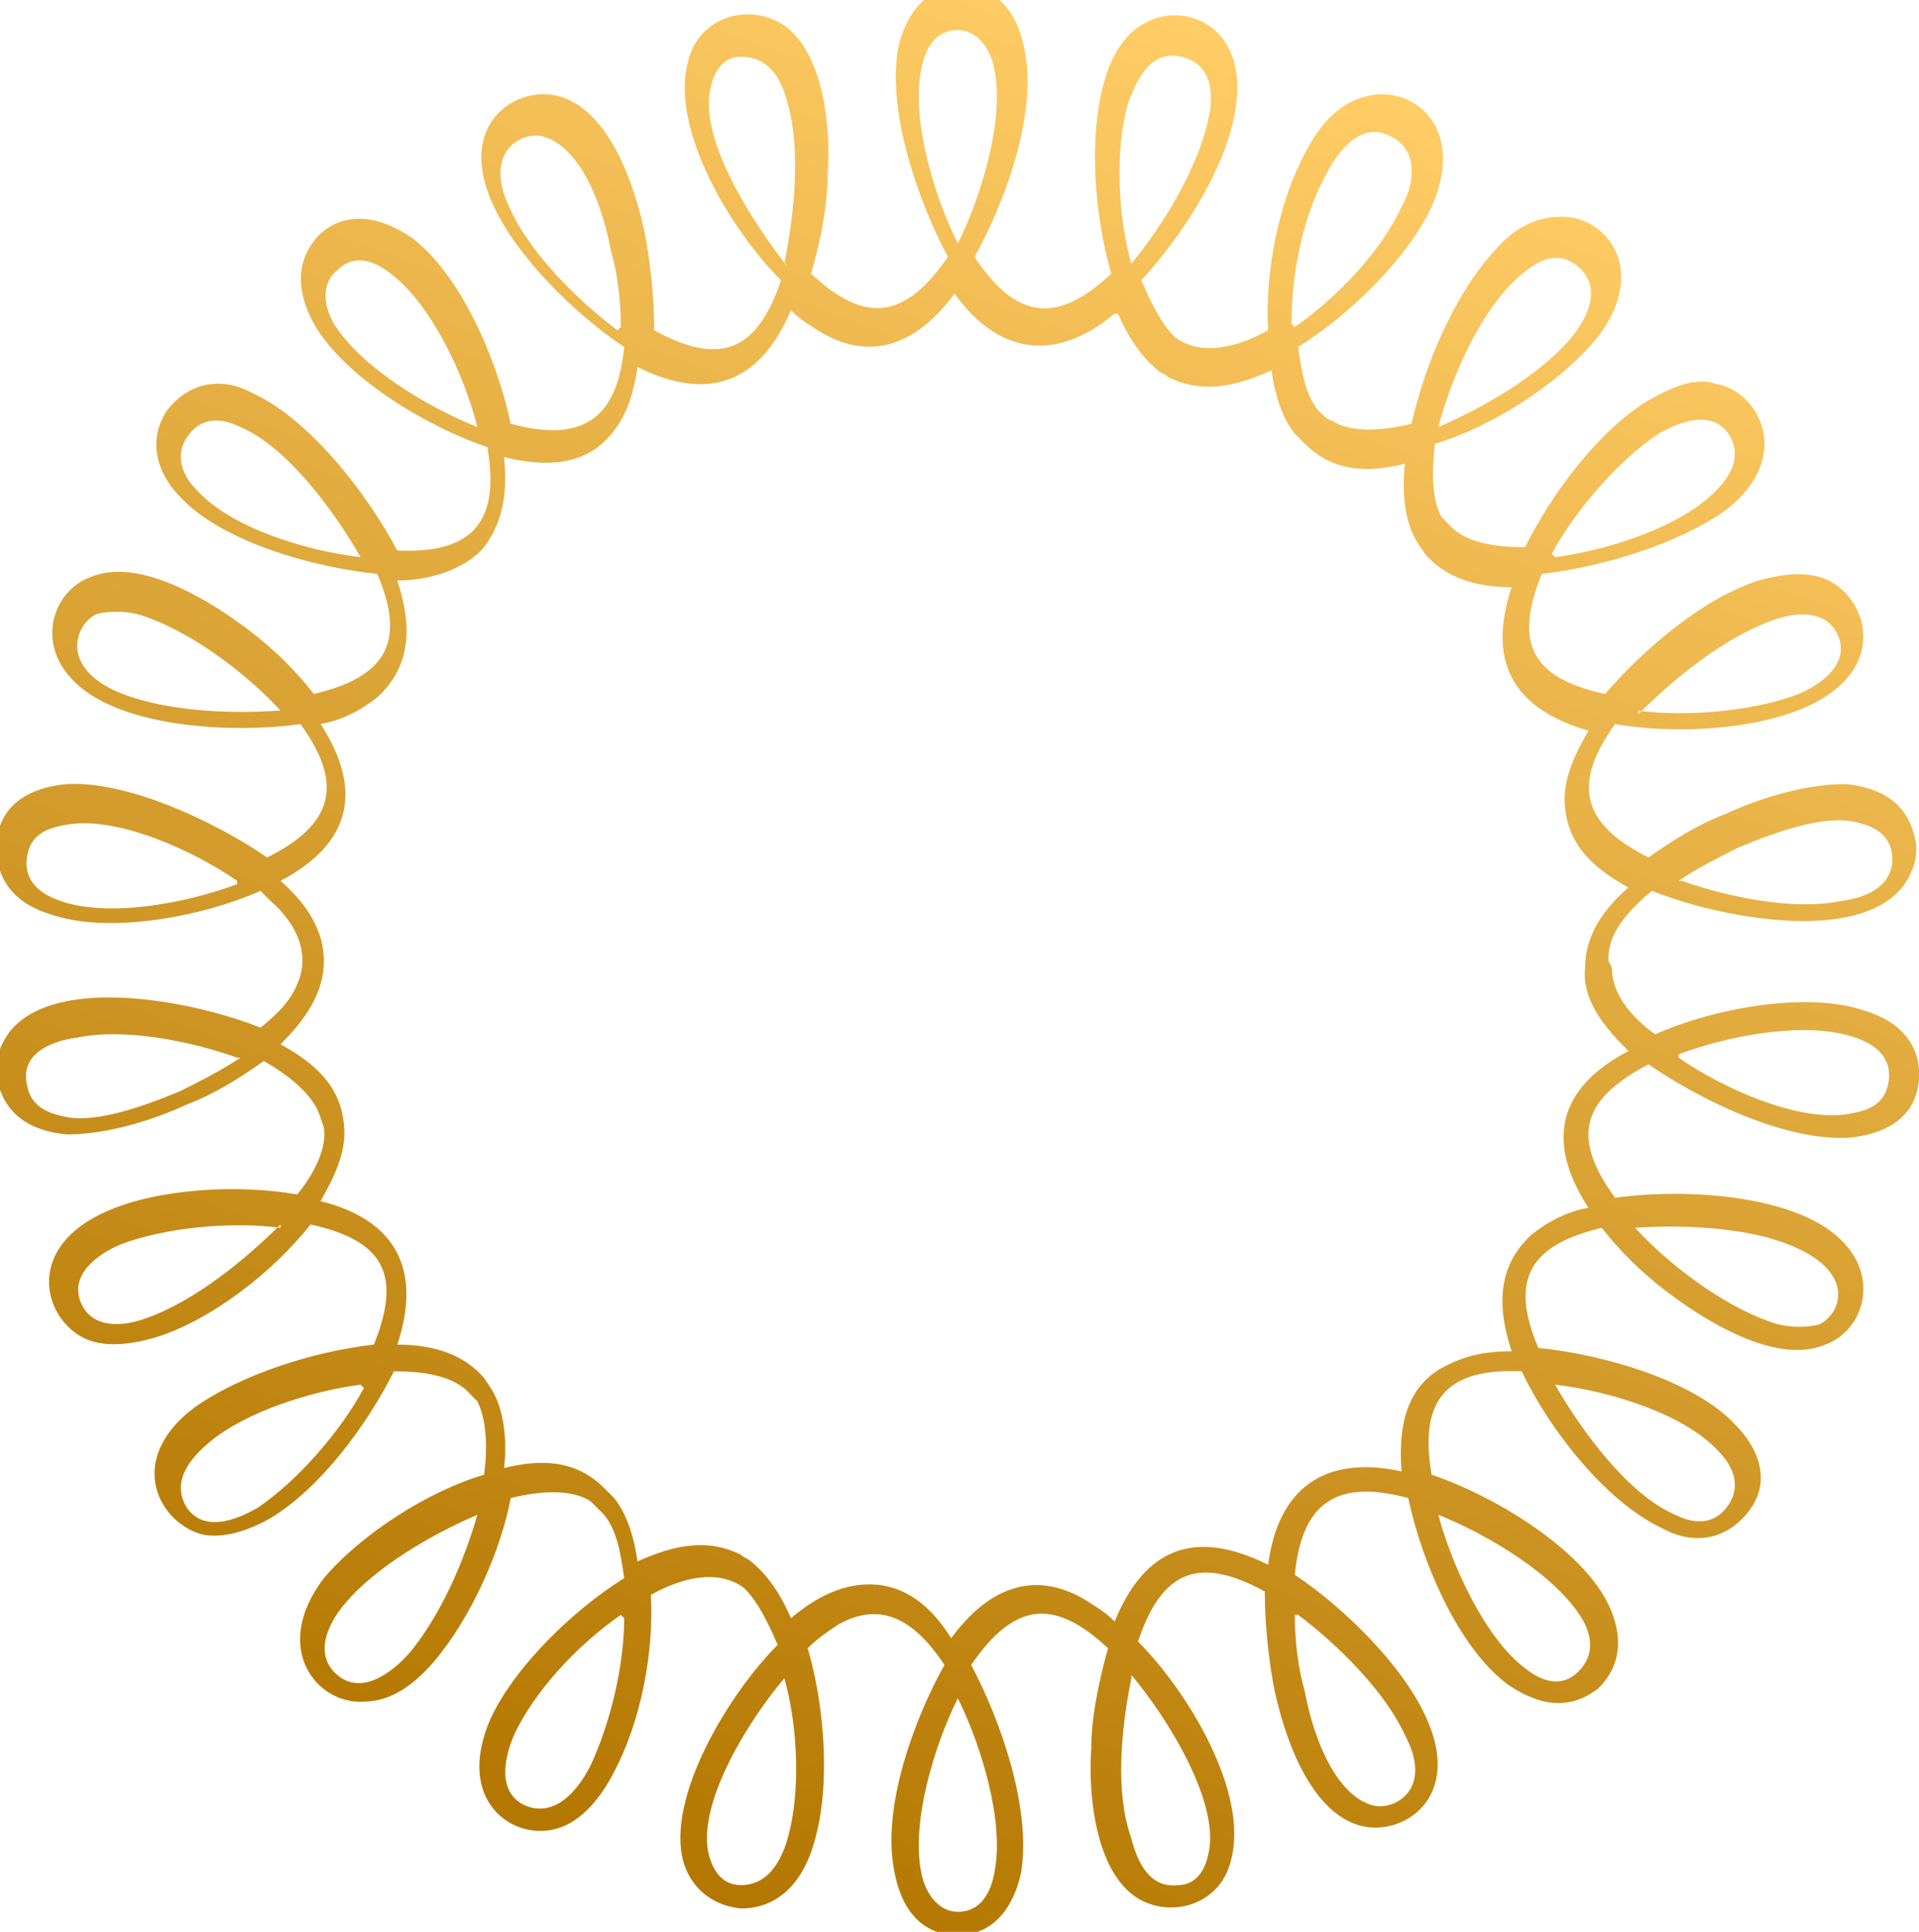 <?xml version="1.0" encoding="UTF-8"?>
<!DOCTYPE svg PUBLIC "-//W3C//DTD SVG 1.1//EN" "http://www.w3.org/Graphics/SVG/1.1/DTD/svg11.dtd">
<!-- Creator: CorelDRAW -->
<svg xmlns="http://www.w3.org/2000/svg" xml:space="preserve" width="298px" height="300px" version="1.1" style="shape-rendering:geometricPrecision; text-rendering:geometricPrecision; image-rendering:optimizeQuality; fill-rule:evenodd; clip-rule:evenodd"
viewBox="0 0 575 579"
 xmlns:xlink="http://www.w3.org/1999/xlink"
 xmlns:xodm="http://www.corel.com/coreldraw/odm/2003">
 <defs>
  <style type="text/css">
   <![CDATA[
    .fil0 {fill:url(#id0)}
   ]]>
  </style>
  <linearGradient id="id0" gradientUnits="userSpaceOnUse" x1="189" y1="562" x2="386" y2="18">
   <stop offset="0" style="stop-opacity:1; stop-color:#B37700"/>
   <stop offset="1" style="stop-opacity:1; stop-color:#FFCC66"/>
  </linearGradient>
 </defs>
 <g id="Layer_x0020_1">
  <path class="fil0" d="M483 290c0,8 6,15 13,20 18,-8 46,-13 63,-7 10,3 17,10 16,21 -1,11 -10,16 -21,17 -19,1 -44,-11 -60,-22 -19,10 -24,21 -10,40 21,-3 56,-1 69,14 10,11 5,26 -6,30 -14,6 -34,-6 -45,-14 -7,-5 -15,-12 -22,-21 -21,5 -28,15 -19,36 20,2 47,10 59,23 7,7 11,17 4,26 -7,9 -17,10 -26,5 -17,-8 -34,-30 -42,-47 -22,-1 -31,8 -27,31 18,6 43,21 52,37 5,9 6,19 -2,27 -9,7 -18,5 -27,-1 -15,-11 -26,-37 -30,-56 -22,-6 -32,2 -34,23 15,10 32,27 39,42 12,25 -7,37 -20,33l0 0c-13,-4 -21,-22 -25,-40 -2,-10 -3,-21 -3,-30 -20,-11 -31,-6 -38,15 15,15 33,45 28,65 -3,14 -18,18 -28,12 -13,-8 -15,-32 -14,-45 0,-9 2,-19 5,-30 -16,-15 -28,-14 -41,5 9,17 18,43 15,62 -2,10 -8,19 -19,19 -11,0 -17,-8 -19,-19 -4,-19 6,-46 15,-62 -8,-12 -18,-20 -32,-12 -3,2 -6,4 -9,7 5,17 7,41 2,58 -3,11 -10,20 -22,20 -10,-1 -17,-8 -18,-18 -2,-19 15,-47 29,-61 -3,-7 -6,-13 -10,-17l0 0c-8,-6 -19,-3 -28,2 1,17 -3,38 -11,53 -4,8 -10,15 -17,17 -13,4 -31,-8 -20,-33 7,-15 24,-32 40,-42 -1,-7 -2,-14 -6,-19l0 0c-1,-1 -3,-3 -4,-4 -6,-4 -16,-3 -24,-1 -3,16 -12,36 -23,49 -6,7 -13,12 -21,12 -14,1 -28,-16 -12,-37 11,-13 31,-26 48,-31 1,-7 1,-16 -2,-22l-2 -2c-5,-6 -15,-7 -23,-7 -8,16 -22,35 -37,44 -7,4 -14,6 -20,5 -13,-3 -24,-22 -3,-38 14,-10 36,-17 54,-19 8,-20 4,-31 -19,-36 -11,14 -30,29 -47,34 -7,2 -15,3 -21,0 -12,-6 -18,-27 7,-38 16,-7 40,-8 57,-5 5,-6 9,-14 8,-20l-1 -3c-2,-7 -10,-13 -17,-17 -7,5 -15,10 -23,13 -13,6 -26,9 -36,9 -11,-1 -19,-6 -21,-17 -1,-5 1,-10 4,-14 14,-17 55,-9 75,-1 5,-4 9,-8 11,-13 4,-9 0,-18 -8,-25 -1,-1 -2,-2 -3,-3 -18,8 -46,13 -63,7 -10,-3 -17,-10 -16,-22 1,-11 10,-16 21,-17 18,-1 44,11 60,22 20,-10 23,-22 10,-40 -21,3 -56,1 -69,-14 -10,-11 -5,-26 6,-30 14,-6 34,6 45,14 7,5 15,12 22,21 21,-5 28,-15 19,-36 -20,-2 -47,-10 -59,-23 -7,-7 -10,-17 -4,-26 7,-9 17,-10 26,-5 17,8 34,30 43,47 22,1 31,-8 27,-31 -18,-6 -43,-21 -52,-37 -5,-9 -6,-19 2,-27 8,-7 18,-5 27,1 15,11 26,37 30,56 22,6 32,-2 34,-23 -15,-10 -32,-27 -39,-42 -12,-25 7,-37 20,-33l0 0c13,4 21,22 25,40 2,10 3,21 3,30 20,11 31,6 38,-15 -15,-15 -33,-45 -28,-65 3,-14 18,-18 28,-12 13,8 15,32 14,45 0,9 -2,20 -5,30 16,15 28,14 41,-5 -9,-17 -18,-43 -15,-62 2,-10 8,-19 19,-19 11,0 17,8 19,19 4,19 -6,46 -15,62 12,18 24,21 41,5 -5,-17 -7,-41 -2,-58 2,-7 6,-14 12,-17 12,-7 32,1 27,27 -3,17 -16,37 -28,50 3,7 6,13 10,17l0 0c8,6 19,3 28,-2 -1,-17 3,-38 11,-53 4,-8 10,-15 18,-17 13,-4 31,8 20,33 -7,15 -24,32 -40,42 1,7 2,14 6,19l0 0c1,1 3,3 4,3 6,4 16,3 24,1 4,-18 13,-39 25,-52 5,-6 12,-10 19,-10 14,-1 28,16 11,37 -11,13 -31,26 -48,31 -1,8 -1,17 2,22l2 2c5,6 15,7 23,7 8,-16 22,-35 37,-44 7,-4 14,-7 20,-5 13,2 24,22 3,38 -14,10 -37,17 -55,19 -8,20 -4,31 19,36 12,-14 30,-29 46,-34 7,-2 15,-3 21,0 12,6 18,27 -7,38 -16,7 -40,8 -57,5 -13,18 -10,30 10,40 7,-5 15,-10 23,-13 13,-6 26,-9 36,-9 11,1 19,6 21,17 1,5 -1,10 -4,14 -14,17 -55,9 -75,1 -6,5 -13,12 -13,20 0,0 0,0 0,1zm4 24c-7,-7 -13,-15 -12,-24 0,-10 6,-18 13,-24 -11,-6 -18,-13 -19,-24 -1,-8 3,-16 7,-23 -24,-7 -30,-22 -23,-43 -11,0 -20,-3 -26,-10l-2 -3 0 0c-4,-6 -5,-15 -4,-24 -12,3 -22,2 -30,-6 -1,-1 -2,-2 -3,-3l0 0c-4,-5 -6,-12 -7,-19 -11,5 -21,7 -31,2 -1,-1 -2,-1 -3,-2l0 0c-5,-4 -9,-10 -12,-17l-1 0c-18,15 -35,12 -48,-6 -11,15 -25,21 -41,11 -3,-2 -5,-3 -8,-6 -9,21 -24,28 -46,17 -1,7 -3,14 -7,19 -8,11 -21,11 -33,8 1,10 0,19 -6,27 -6,7 -17,10 -26,10 4,12 5,25 -6,35 -5,4 -11,7 -17,8 13,20 9,36 -12,47 8,7 13,15 13,24 0,10 -6,18 -13,25 11,6 18,13 19,24 1,8 -3,16 -7,23 24,6 30,22 23,43 11,0 20,3 26,10l2 3 0 0c4,6 5,16 4,24 12,-3 22,-2 30,6 1,1 2,2 3,3l0 0c4,5 6,12 7,19 11,-5 21,-7 31,-2 1,1 2,1 3,2l0 0c5,4 9,10 12,17 7,-6 16,-11 26,-10 10,1 17,8 22,16 11,-15 25,-21 41,-11 3,2 5,3 8,6 9,-22 24,-28 46,-17 3,-23 17,-33 40,-28 -1,-13 1,-26 14,-32 6,-3 12,-4 19,-4 -4,-12 -5,-25 6,-35 5,-4 11,-7 17,-8 -13,-20 -9,-36 12,-47l-1 -1zm16 3c13,9 35,19 50,17 7,-1 12,-3 13,-10 1,-7 -4,-11 -10,-13 -14,-5 -37,-1 -53,5zm-13 51c10,11 26,23 40,28 5,2 11,2 15,1 7,-3 13,-18 -15,-26 -11,-3 -26,-4 -40,-3zm-24 47c8,14 22,33 36,39 6,3 12,3 16,-3 4,-6 1,-12 -3,-16 -10,-11 -32,-18 -49,-20zm-35 39c4,15 14,37 26,46 5,4 11,6 16,1 5,-5 4,-11 1,-16 -8,-13 -28,-25 -43,-31zm-43 30c0,8 1,16 3,23 3,16 10,31 20,34l0 0c6,2 19,-4 10,-21 -6,-13 -20,-27 -32,-36zm-49 19c-3,15 -5,34 0,48 2,8 6,15 14,14 5,0 8,-4 9,-9 4,-15 -12,-41 -23,-54zm-52 6c-7,14 -14,37 -11,52 1,6 5,12 11,12 7,0 10,-6 11,-12 3,-15 -4,-38 -11,-52zm-52 -6c-11,13 -25,36 -23,51 1,6 4,11 10,11 8,0 12,-7 14,-14 4,-14 3,-34 -1,-48zm-49 -19c-13,9 -26,23 -32,36 -3,7 -5,17 3,21 9,4 16,-4 20,-12 6,-13 10,-30 10,-44zm-43 -30c-14,6 -31,16 -40,27 -5,6 -9,15 -2,21 7,6 16,0 22,-7 9,-11 16,-27 20,-41zm-35 -39c-15,2 -34,8 -45,17 -6,5 -12,12 -7,20 5,7 14,4 21,0 12,-8 25,-23 32,-36zm-24 -47c-15,-2 -35,0 -48,5 -7,3 -15,9 -12,17 3,8 12,8 20,5 14,-5 29,-17 40,-28zm-13 -51c-14,-5 -34,-9 -48,-6 -8,1 -17,5 -15,14 1,7 7,9 13,10 9,1 21,-3 33,-8 6,-3 12,-6 18,-10zm0 -53c-13,-9 -35,-19 -50,-17 -7,1 -12,3 -13,10 -1,7 4,11 10,13 14,5 37,1 53,-5zm13 -51c-10,-11 -26,-23 -40,-28 -5,-2 -11,-2 -15,-1 -7,3 -13,19 14,26 11,3 26,4 40,3zm24 -46c-8,-14 -22,-33 -36,-39 -6,-3 -12,-3 -16,3 -4,6 -1,12 3,16 10,11 32,18 49,20zm35 -39c-4,-16 -14,-37 -26,-46 -5,-4 -11,-6 -16,-1 -5,4 -4,11 -1,16 8,13 28,25 43,31zm43 -30c0,-8 -1,-16 -3,-23 -3,-16 -10,-31 -20,-34l0 0c-6,-2 -19,4 -10,22 6,13 20,27 32,36zm49 -19c3,-15 5,-34 1,-48 -2,-8 -6,-14 -14,-14 -5,0 -8,4 -9,9 -4,15 12,40 23,54zm52 -6c7,-14 14,-37 11,-52 -1,-6 -5,-12 -11,-12 -7,0 -10,6 -11,12 -3,15 4,38 11,52zm52 6c10,-12 20,-29 23,-43 2,-8 1,-17 -8,-19 -9,-2 -13,6 -16,14 -4,14 -3,34 1,48zm49 19c13,-9 26,-23 32,-36 4,-7 5,-17 -3,-21 -9,-5 -16,4 -20,12 -7,13 -10,30 -10,44zm43 30c14,-6 31,-16 40,-27 5,-6 9,-15 2,-21 -7,-6 -14,-1 -20,5 -10,10 -18,28 -22,43zm35 39c15,-2 34,-8 45,-17 6,-5 12,-12 7,-20 -5,-7 -14,-4 -21,0 -12,8 -25,23 -32,36zm25 46c15,2 35,0 48,-5 7,-3 15,-9 12,-17 -3,-8 -12,-8 -20,-5 -14,5 -29,17 -40,28zm13 51c14,5 34,9 48,6 8,-1 16,-5 15,-14 -1,-7 -7,-9 -13,-10 -9,-1 -21,3 -33,8 -6,3 -12,6 -18,10z"/>
 </g>
</svg>
